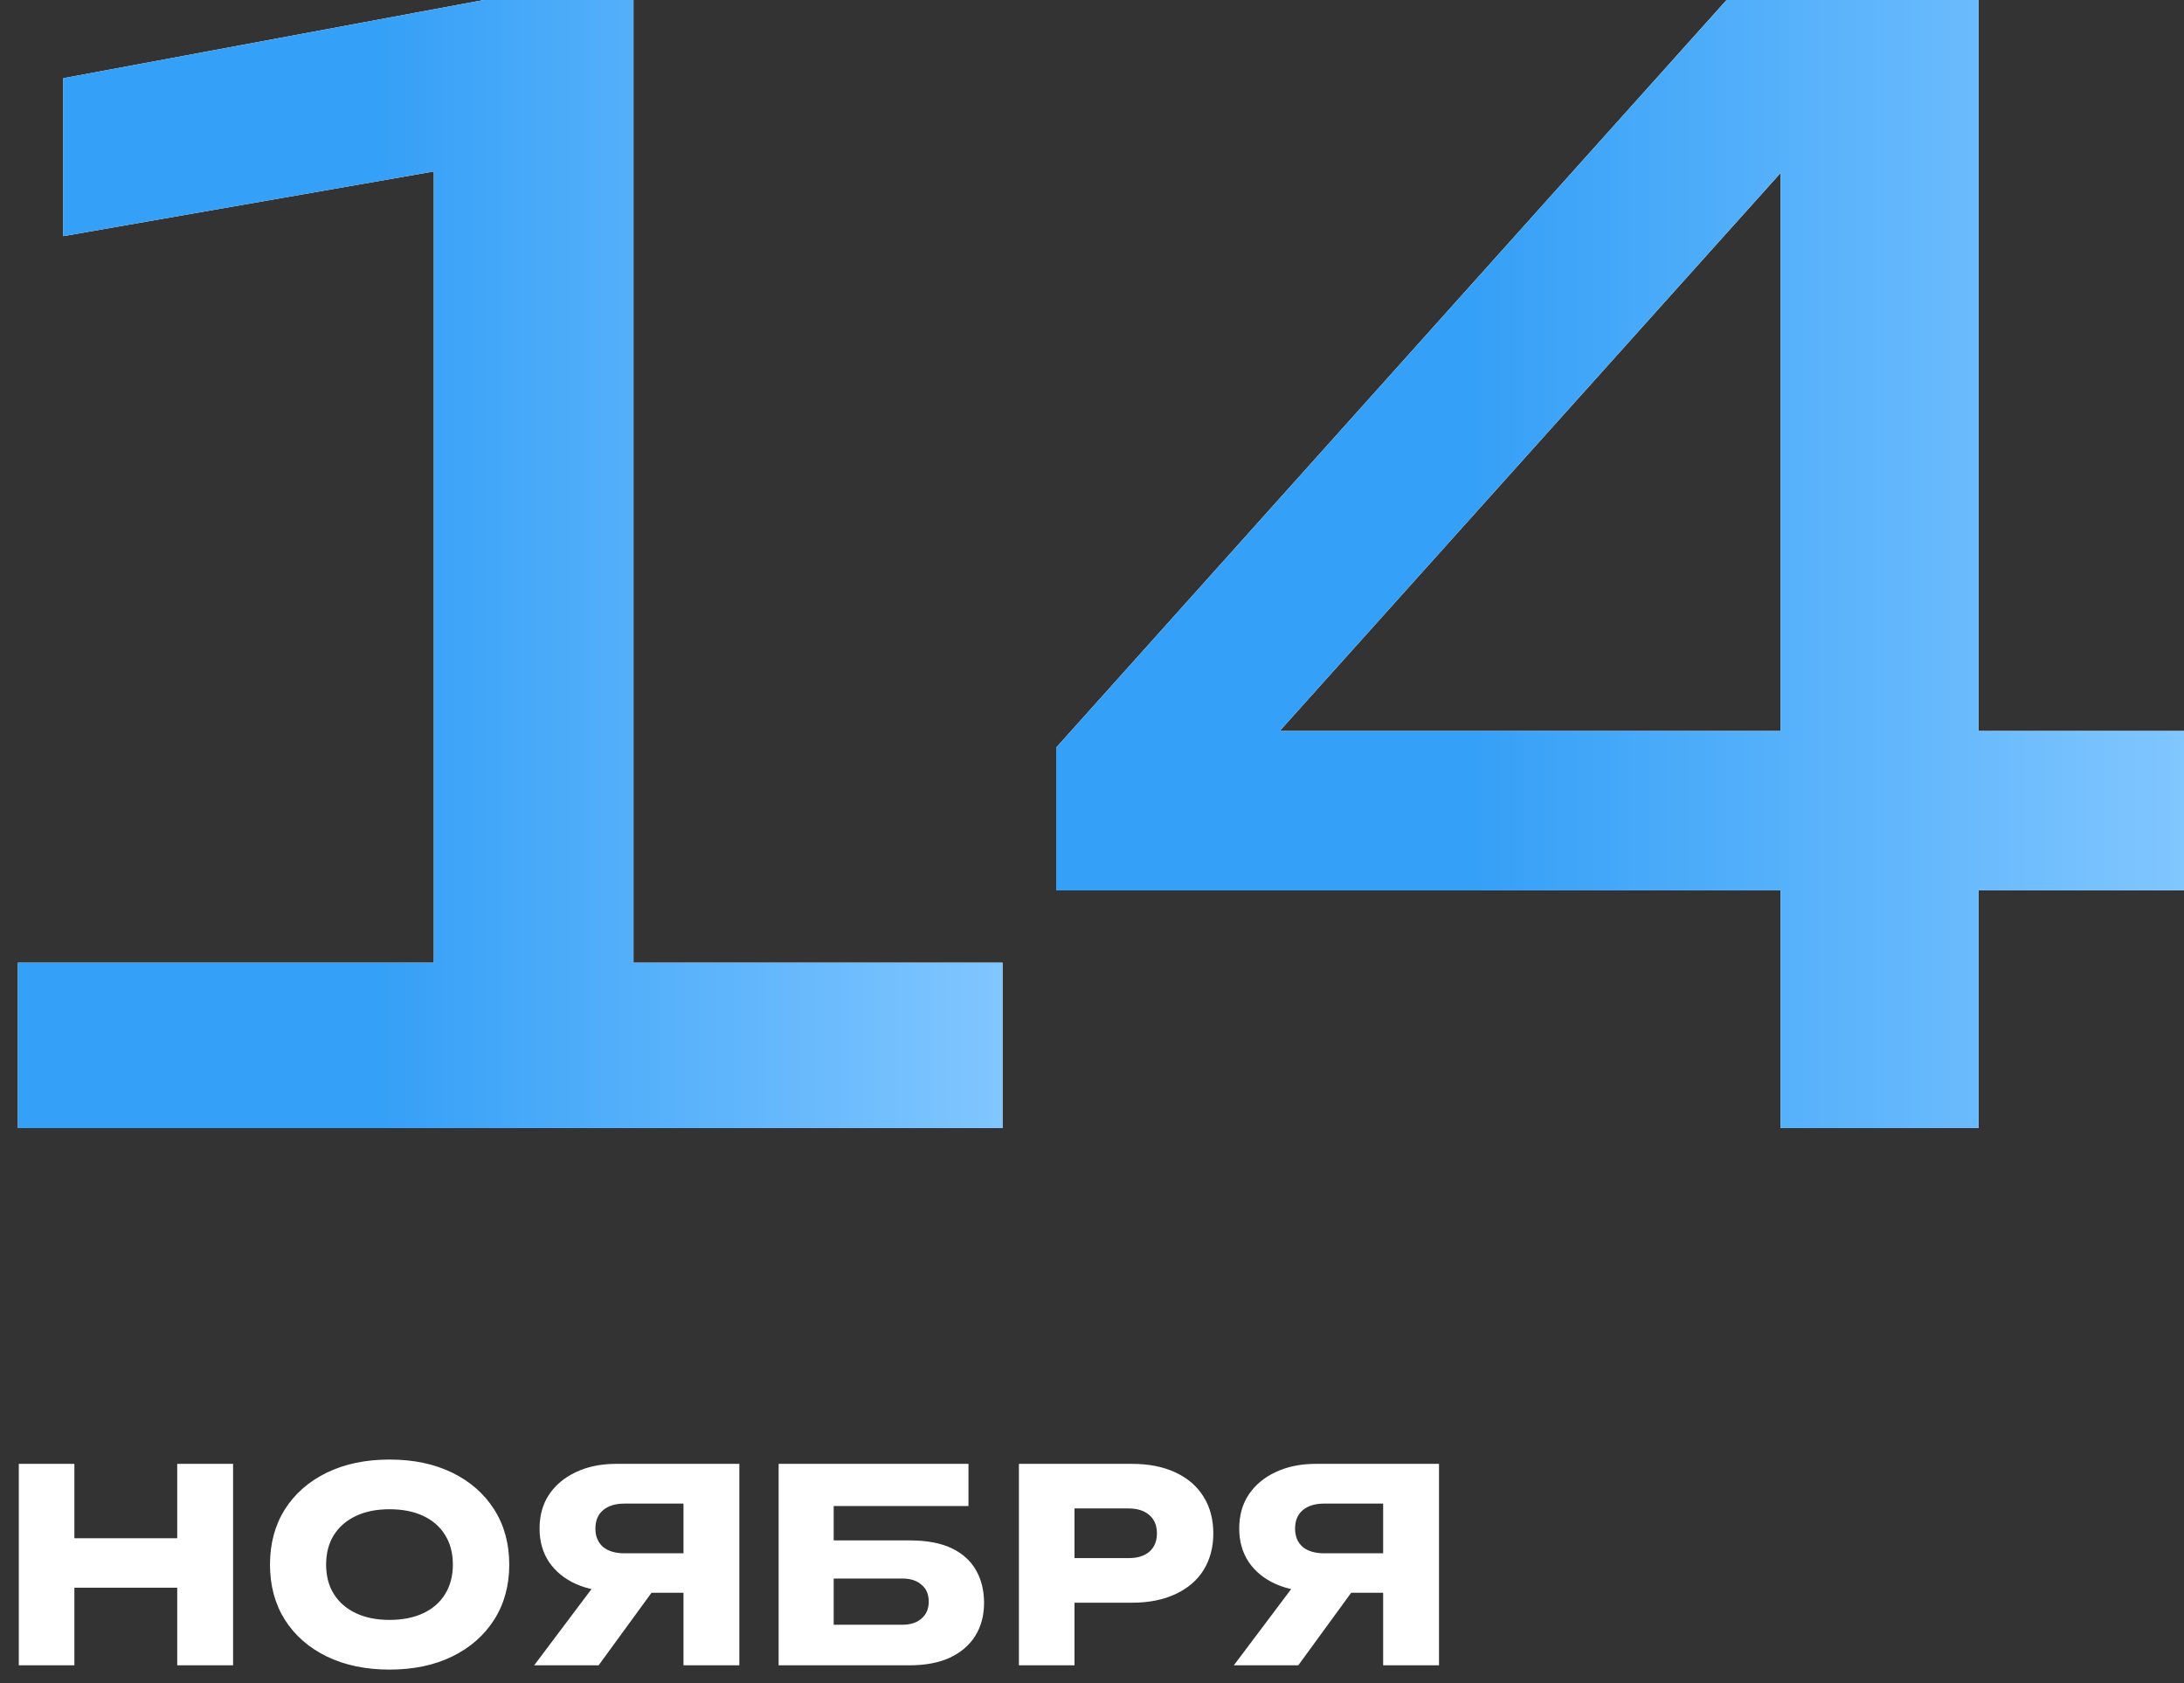 <?xml version="1.0" encoding="UTF-8"?> <svg xmlns="http://www.w3.org/2000/svg" width="122" height="94" viewBox="0 0 122 94" fill="none"><rect x="0" y="0" width="122" height="94" fill="#333333" stroke="none"/><path d="M110.523 0V40.824H122V49.728H110.523V63H99.464V49.728H59V41.748L96.448 0H110.523ZM71.483 40.824H99.464V9.66L71.483 40.824Z" fill="white"></path><path d="M110.523 0V40.824H122V49.728H110.523V63H99.464V49.728H59V41.748L96.448 0H110.523ZM71.483 40.824H99.464V9.66L71.483 40.824Z" fill="url(#paint0_linear_2397_198)"></path><path d="M35.386 0V53.76H56V63H1V53.76H24.233V9.576L3.535 13.188V4.368L27.021 0H35.386Z" fill="white"></path><path d="M35.386 0V53.76H56V63H1V53.76H24.233V9.576L3.535 13.188V4.368L27.021 0H35.386Z" fill="url(#paint1_linear_2397_198)"></path><path d="M1.05 81.75H4.155V93H1.05V81.75ZM9.9 81.75H13.02V93H9.9V81.75ZM2.79 85.905H11.19V88.665H2.79V85.905ZM21.757 93.24C20.427 93.24 19.257 92.995 18.247 92.505C17.247 92.015 16.467 91.33 15.907 90.45C15.357 89.57 15.082 88.545 15.082 87.375C15.082 86.205 15.357 85.18 15.907 84.3C16.467 83.42 17.247 82.735 18.247 82.245C19.257 81.755 20.427 81.51 21.757 81.51C23.097 81.51 24.267 81.755 25.267 82.245C26.267 82.735 27.047 83.42 27.607 84.3C28.167 85.18 28.447 86.205 28.447 87.375C28.447 88.545 28.167 89.57 27.607 90.45C27.047 91.33 26.267 92.015 25.267 92.505C24.267 92.995 23.097 93.24 21.757 93.24ZM21.757 90.465C22.487 90.465 23.117 90.34 23.647 90.09C24.177 89.84 24.582 89.485 24.862 89.025C25.152 88.565 25.297 88.015 25.297 87.375C25.297 86.735 25.152 86.185 24.862 85.725C24.582 85.265 24.177 84.91 23.647 84.66C23.117 84.41 22.487 84.285 21.757 84.285C21.037 84.285 20.412 84.41 19.882 84.66C19.352 84.91 18.942 85.265 18.652 85.725C18.362 86.185 18.217 86.735 18.217 87.375C18.217 88.015 18.362 88.565 18.652 89.025C18.942 89.485 19.352 89.84 19.882 90.09C20.412 90.34 21.037 90.465 21.757 90.465ZM39.14 86.745V88.95H34.445L34.43 88.89C33.57 88.89 32.815 88.745 32.165 88.455C31.525 88.165 31.025 87.755 30.665 87.225C30.315 86.695 30.14 86.075 30.14 85.365C30.14 84.635 30.315 84.005 30.665 83.475C31.025 82.935 31.525 82.515 32.165 82.215C32.815 81.905 33.57 81.75 34.43 81.75H41.3V93H38.18V82.575L39.575 83.97H34.88C34.37 83.97 33.97 84.095 33.68 84.345C33.4 84.585 33.26 84.925 33.26 85.365C33.26 85.795 33.4 86.135 33.68 86.385C33.97 86.625 34.37 86.745 34.88 86.745H39.14ZM37.28 87.735L33.44 93H29.84L33.8 87.735H37.28ZM45.07 86.025H50.815C51.765 86.025 52.545 86.17 53.155 86.46C53.765 86.75 54.22 87.16 54.52 87.69C54.82 88.21 54.97 88.82 54.97 89.52C54.97 90.22 54.805 90.835 54.475 91.365C54.145 91.885 53.67 92.29 53.05 92.58C52.43 92.86 51.685 93 50.815 93H43.495V87.165V81.75H54.1V84.105H45.43L46.57 82.68V87.105V92.16L45.37 90.735H50.41C50.86 90.735 51.215 90.62 51.475 90.39C51.745 90.16 51.88 89.845 51.88 89.445C51.88 89.035 51.745 88.72 51.475 88.5C51.215 88.27 50.86 88.155 50.41 88.155H45.07V86.025ZM63.232 81.75C64.172 81.75 64.982 81.91 65.662 82.23C66.352 82.55 66.877 83.005 67.237 83.595C67.597 84.175 67.777 84.855 67.777 85.635C67.777 86.405 67.597 87.085 67.237 87.675C66.877 88.255 66.352 88.705 65.662 89.025C64.982 89.345 64.172 89.505 63.232 89.505H58.357V87.015H63.037C63.537 87.015 63.927 86.895 64.207 86.655C64.487 86.405 64.627 86.065 64.627 85.635C64.627 85.195 64.487 84.855 64.207 84.615C63.927 84.365 63.537 84.24 63.037 84.24H58.627L60.022 82.8V93H56.917V81.75H63.232ZM78.224 86.745V88.95H73.529L73.514 88.89C72.654 88.89 71.899 88.745 71.249 88.455C70.609 88.165 70.109 87.755 69.749 87.225C69.399 86.695 69.224 86.075 69.224 85.365C69.224 84.635 69.399 84.005 69.749 83.475C70.109 82.935 70.609 82.515 71.249 82.215C71.899 81.905 72.654 81.75 73.514 81.75H80.384V93H77.264V82.575L78.659 83.97H73.964C73.454 83.97 73.054 84.095 72.764 84.345C72.484 84.585 72.344 84.925 72.344 85.365C72.344 85.795 72.484 86.135 72.764 86.385C73.054 86.625 73.454 86.745 73.964 86.745H78.224ZM76.364 87.735L72.524 93H68.924L72.884 87.735H76.364Z" fill="white"></path><defs><linearGradient id="paint0_linear_2397_198" x1="82.239" y1="31.5" x2="122" y2="31.5" gradientUnits="userSpaceOnUse"><stop stop-color="#35A0F7"></stop><stop offset="1" stop-color="#80C6FF"></stop></linearGradient><linearGradient id="paint1_linear_2397_198" x1="21.288" y1="31.5" x2="56" y2="31.5" gradientUnits="userSpaceOnUse"><stop stop-color="#35A0F7"></stop><stop offset="1" stop-color="#80C6FF"></stop></linearGradient></defs></svg> 